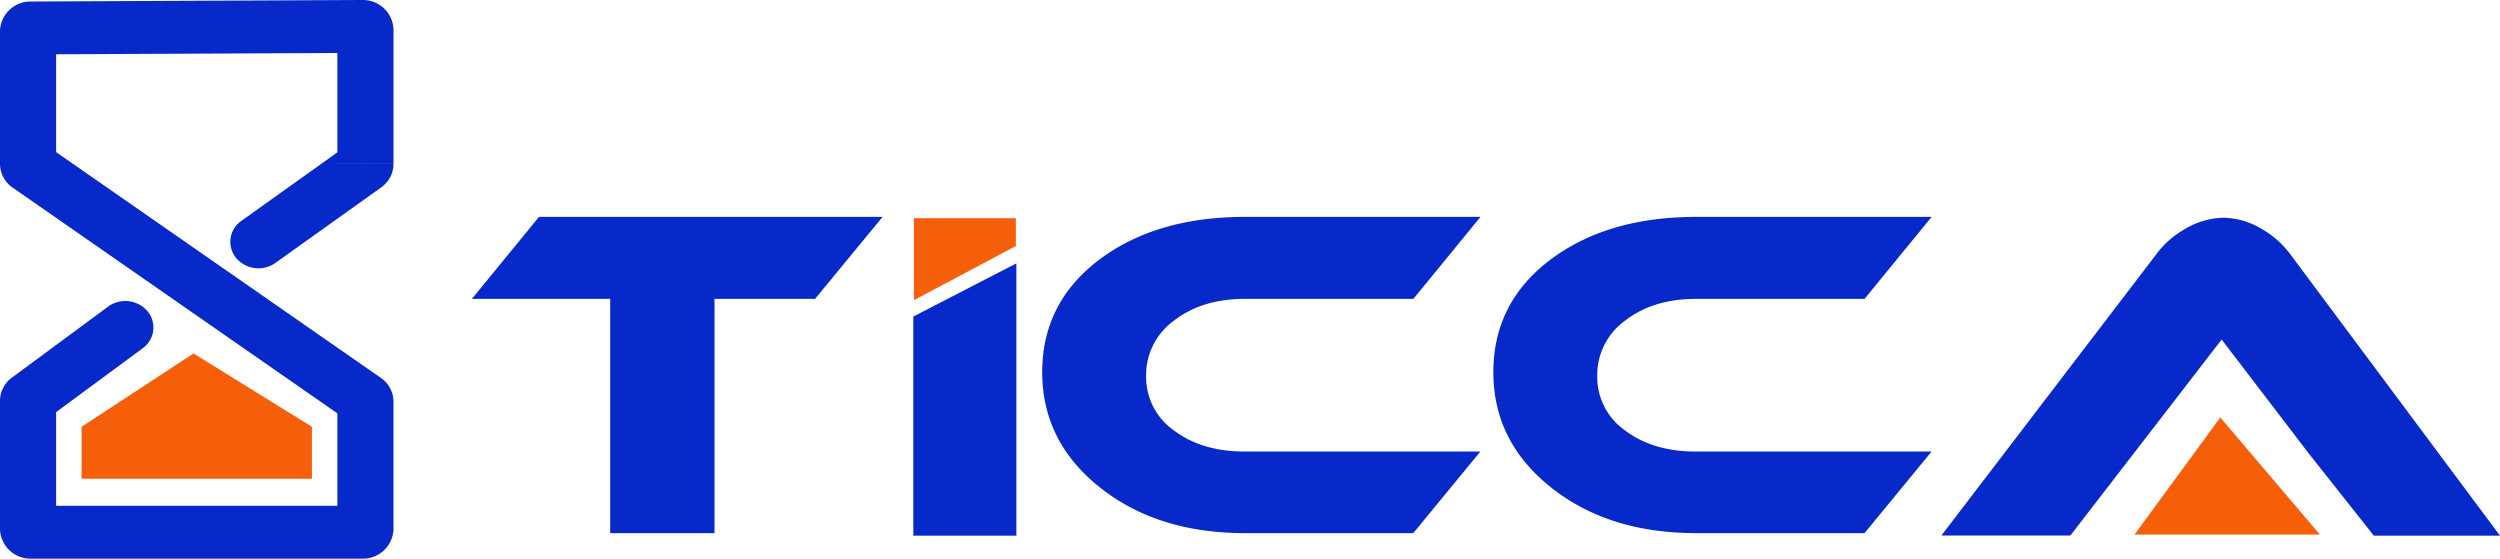 <svg xmlns="http://www.w3.org/2000/svg" width="575.792" height="128.667" viewBox="0 0 575.792 128.667"><g transform="translate(-671.605 -482.168)"><g transform="translate(671.605 482.168)"><path d="M148.09,100.307a5.858,5.858,0,0,0-1.249,8.53,6.73,6.73,0,0,0,9.054,1.177Zm-22.746,29.355a5.856,5.856,0,0,0,1.1-8.548,6.735,6.735,0,0,0-9.074-1.038ZM99.232,141.2l-3.985-4.793Zm77.115.176-3.837,4.9Zm-77.1-53.6-3.838,4.9Zm77.105,0-3.9-4.853ZM155.9,110.013l24.361-17.386-7.806-9.706L148.09,100.307Zm27.215-22.8V56.243H170.187v30.97Zm-7.242-37.762L99.658,49.8l.062,12.177,76.211-.345ZM92.483,56.589V87.208h12.926V56.589Zm2.929,36.084,77.1,53.6,7.675-9.8-77.1-53.6Zm74.775,49.268v29.384h12.924V141.941Zm5.715,24H99.693v12.177H175.9Zm-70.493,5.385V141.753H92.483v29.572Zm-2.191-25.333,22.127-16.33-7.97-9.586-22.128,16.33Zm2.191-4.239a5.277,5.277,0,0,1-2.191,4.239l-7.971-9.586a6.658,6.658,0,0,0-2.764,5.347ZM99.693,165.94a5.558,5.558,0,0,1,5.716,5.385H92.483a7.011,7.011,0,0,0,7.21,6.793Zm70.494,5.385a5.558,5.558,0,0,1,5.715-5.385v12.177a7.01,7.01,0,0,0,7.209-6.793Zm2.323-25.051a5.287,5.287,0,0,1-2.323-4.333h12.924a6.671,6.671,0,0,0-2.926-5.466ZM92.483,87.208a6.672,6.672,0,0,0,2.929,5.465l7.675-9.8a5.29,5.29,0,0,1,2.322,4.333ZM99.658,49.8a7.008,7.008,0,0,0-7.176,6.792h12.926a5.556,5.556,0,0,1-5.688,5.385Zm83.453,6.447a7.011,7.011,0,0,0-7.242-6.792l.062,12.177a5.56,5.56,0,0,1-5.745-5.385Zm-2.854,36.384a6.665,6.665,0,0,0,2.854-5.414H170.187a5.286,5.286,0,0,1,2.264-4.292Z" transform="translate(-92.483 -49.451)" fill="#0729c9"/><path d="M151.267,92.712H98.218v11.966h53.049Zm0,0L124,75.818,98.22,92.711Z" transform="translate(-79.425 5.583)" fill="#f65f09" fill-rule="evenodd"/><path d="M262.269,80.593,242.5,107.576h42.709Z" transform="translate(249.108 15.548)" fill="#f65f09"/><path d="M180.195,72.133v-6.4h-23.48V84.613Z" transform="translate(53.773 -15.473)" fill="#f65f09"/><path d="M220.235,65.632,204.689,84.515H181.53v53.948H157.507V84.515H125.648L141.1,65.632Z" transform="translate(-16.966 -15.678)" fill="#0729c9"/><path d="M266.645,119.673,251.2,138.463H212.4q-20.168,0-33.415-10.547T165.734,101.4q0-15.961,13.075-25.868,13.085-9.884,33.589-9.9h54.273L251.224,84.515H212.4q-9.865,0-16.313,5.006a15.46,15.46,0,0,0-6.426,12.783,15.033,15.033,0,0,0,6.426,12.527c4.3,3.236,9.713,4.843,16.313,4.843Z" transform="translate(74.309 -15.678)" fill="#0729c9"/><path d="M298.378,119.673l-15.448,18.79H244.105q-20.168,0-33.415-10.547T197.441,101.4q0-15.961,13.075-25.868,13.124-9.884,33.589-9.9h54.273L282.931,84.515H244.105q-9.86,0-16.313,5.006a15.46,15.46,0,0,0-6.426,12.783,15.033,15.033,0,0,0,6.426,12.527c4.3,3.236,9.713,4.843,16.313,4.843Z" transform="translate(146.505 -15.678)" fill="#0729c9"/><path d="M309.25,74.051a21.388,21.388,0,0,0-6.426-5.7,17.736,17.736,0,0,0-8.9-2.654,17.935,17.935,0,0,0-8.9,2.608,20.984,20.984,0,0,0-6.551,5.751L228.928,138.9h29.706l34.847-45.147,20.045,26.217,15,18.953h29.064Z" transform="translate(218.2 -15.552)" fill="#0729c9"/><path d="M156.674,81.348v50.466h23.738V69.1Z" transform="translate(53.679 -8.446)" fill="#0729c9"/></g></g></svg>